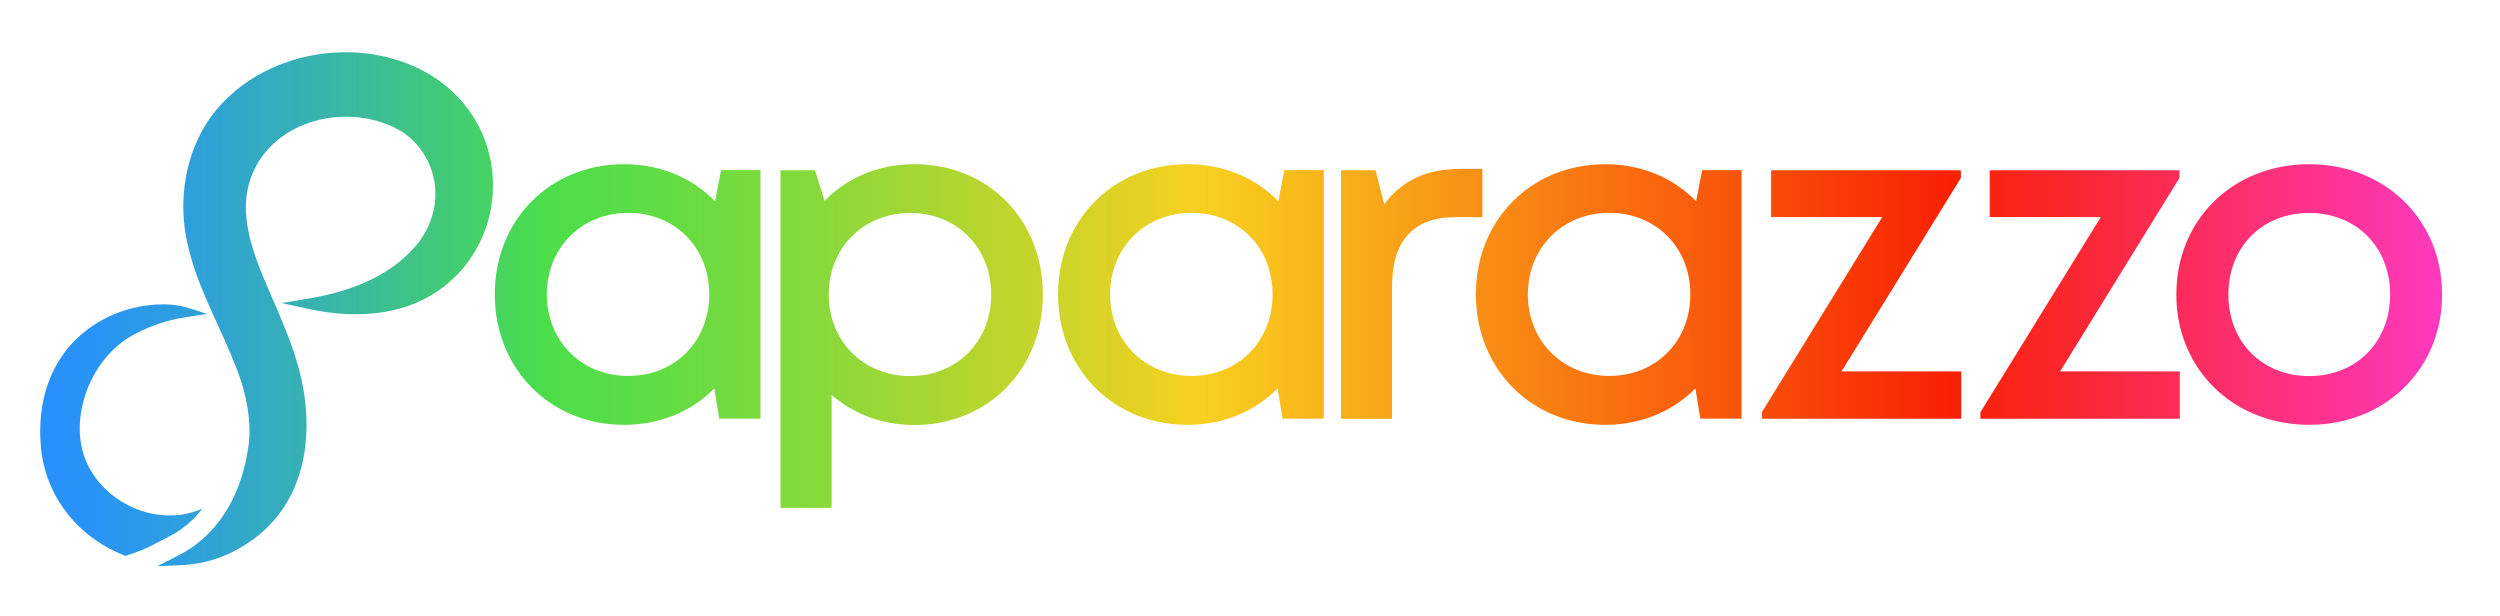 <?xml version="1.0" encoding="utf-8"?>
<!-- Generator: Adobe Illustrator 26.2.1, SVG Export Plug-In . SVG Version: 6.00 Build 0)  -->
<svg version="1.1" id="Layer_1" xmlns="http://www.w3.org/2000/svg" xmlns:xlink="http://www.w3.org/1999/xlink" x="0px" y="0px"
	 viewBox="0 0 1100.08 270.98" style="enable-background:new 0 0 1100.08 270.98;" xml:space="preserve">
<style type="text/css">
	.st0{fill:url(#SVGID_1_);}
	.st1{fill:url(#SVGID_00000065069960089162749340000008887978969644491160_);}
	.st2{fill:url(#SVGID_00000116222213801748641850000005228877245914248619_);}
</style>
<linearGradient id="SVGID_1_" gradientUnits="userSpaceOnUse" x1="17.709" y1="136.067" x2="1074.603" y2="136.067">
	<stop  offset="0" style="stop-color:#2790FF"/>
	<stop  offset="0.023" style="stop-color:#2994F6"/>
	<stop  offset="0.061" style="stop-color:#2E9FDC"/>
	<stop  offset="0.11" style="stop-color:#36B1B3"/>
	<stop  offset="0.167" style="stop-color:#41C97A"/>
	<stop  offset="0.211" style="stop-color:#4BDE49"/>
	<stop  offset="0.248" style="stop-color:#5BDD45"/>
	<stop  offset="0.321" style="stop-color:#86D93B"/>
	<stop  offset="0.42" style="stop-color:#CAD42A"/>
	<stop  offset="0.484" style="stop-color:#F8D01F"/>
	<stop  offset="0.796" style="stop-color:#F92102"/>
	<stop  offset="1" style="stop-color:#FE39BE"/>
</linearGradient>
<path class="st0" d="M317.3,74.86l-2.64,13.68c-9.93-10.19-23.87-16.28-40-16.28c-32.58,0-56.94,24.42-56.94,57.28
	c0,32.78,24.36,57.4,56.94,57.4c15.94,0,29.76-6,39.66-16.02l2.19,13.31h18.13V74.86H317.3z M276.44,165.42
	c-20.61,0-35.83-15.4-35.83-35.88c0-20.46,15.22-35.88,35.83-35.88c20.61,0,35.66,15.26,35.66,35.88S297.05,165.42,276.44,165.42z
	 M457.54,116.32c-5.52-26-27.15-44.07-55.29-44.07c-15.74,0-29.53,6.01-39.41,16.1l-4.22-13.43h-15.16v148.56h22.48v-49.72
	c9.59,8.34,22.16,13.24,36.31,13.24c28.15,0,49.8-18.24,55.29-44.2c0.89-4.21,1.36-8.63,1.36-13.2
	C458.9,124.99,458.44,120.55,457.54,116.32z M400.5,165.48c-20.61,0-35.83-15.42-35.83-35.88c0-20.48,15.22-35.88,35.83-35.88
	s35.66,15.26,35.66,35.88C436.16,150.21,421.11,165.48,400.5,165.48z M565.16,74.86l-2.64,13.68c-9.93-10.19-23.87-16.28-40-16.28
	c-28.06,0-50.02,18.12-55.57,44.13c-0.91,4.19-1.37,8.59-1.37,13.15s0.48,8.99,1.39,13.2c5.57,25.96,27.52,44.2,55.55,44.2
	c15.94,0,29.76-6,39.66-16.02l2.19,13.31h18.13V74.86H565.16z M524.31,165.42c-20.61,0-35.82-15.4-35.82-35.88
	c0-20.46,15.2-35.88,35.82-35.88s35.68,15.26,35.68,35.88S544.92,165.42,524.31,165.42z M652.29,95.55h-11.87
	c-18.59,0-27.87,10.6-27.87,30.41v58.32h-22.48V74.92h15.2l3.8,14.93c7.83-10.37,18.55-15.53,33.49-15.53h9.72V95.55z M748.98,74.86
	l-2.62,13.68c-9.93-10.19-23.88-16.28-40-16.28c-18.64,0-34.6,8-44.82,21c-1.73,2.17-3.28,4.5-4.67,6.97
	c-4.76,8.45-7.45,18.41-7.45,29.31c0,32.78,24.36,57.4,56.94,57.4c15.93,0,29.74-6,39.66-16.02l2.19,13.31h18.13V74.86H748.98z
	 M708.12,165.42c-20.61,0-35.82-15.4-35.82-35.88c0-20.46,15.2-35.88,35.82-35.88c20.61,0,35.68,15.26,35.68,35.88
	S728.74,165.42,708.12,165.42z M810.34,163.42H863v20.85h-87.73v-2.87l52.98-85.89h-48.9V74.92h83.5v3.39L810.34,163.42z
	 M906.52,163.42h52.66v20.85h-87.73v-2.87l52.98-85.89h-48.9V74.92h83.5v3.39L906.52,163.42z M1016.14,72.26
	c-33.44,0-58.48,24.27-58.48,57.34c0,12.55,3.65,23.87,10.02,33.07c0.25,0.35,0.49,0.71,0.76,1.06c10.41,14.29,27.52,23.2,47.7,23.2
	c16.68,0,31.3-6.12,41.75-16.34c10.44-10.22,16.71-24.56,16.71-41C1074.6,96.68,1049.52,72.26,1016.14,72.26z M1016.14,165.48
	c-20.71,0-35.59-14.96-35.59-35.88c0-20.94,14.88-35.88,35.59-35.88c20.69,0,35.59,14.94,35.59,35.88
	C1051.72,150.52,1036.83,165.48,1016.14,165.48z M317.3,74.86l-2.64,13.68c-9.93-10.19-23.87-16.28-40-16.28
	c-32.58,0-56.94,24.42-56.94,57.28c0,32.78,24.36,57.4,56.94,57.4c15.94,0,29.76-6,39.66-16.02l2.19,13.31h18.13V74.86H317.3z
	 M276.44,165.42c-20.61,0-35.83-15.4-35.83-35.88c0-20.46,15.22-35.88,35.83-35.88c20.61,0,35.66,15.26,35.66,35.88
	S297.05,165.42,276.44,165.42z M457.54,116.32c-5.52-26-27.15-44.07-55.29-44.07c-15.74,0-29.53,6.01-39.41,16.1l-4.22-13.43h-15.16
	v148.56h22.48v-49.72c9.59,8.34,22.16,13.24,36.31,13.24c28.15,0,49.8-18.24,55.29-44.2c0.89-4.21,1.36-8.63,1.36-13.2
	C458.9,124.99,458.44,120.55,457.54,116.32z M400.5,165.48c-20.61,0-35.83-15.42-35.83-35.88c0-20.48,15.22-35.88,35.83-35.88
	s35.66,15.26,35.66,35.88C436.16,150.21,421.11,165.48,400.5,165.48z M565.16,74.86l-2.64,13.68c-9.93-10.19-23.87-16.28-40-16.28
	c-28.06,0-50.02,18.12-55.57,44.13c-0.91,4.19-1.37,8.59-1.37,13.15s0.48,8.99,1.39,13.2c5.57,25.96,27.52,44.2,55.55,44.2
	c15.94,0,29.76-6,39.66-16.02l2.19,13.31h18.13V74.86H565.16z M524.31,165.42c-20.61,0-35.82-15.4-35.82-35.88
	c0-20.46,15.2-35.88,35.82-35.88s35.68,15.26,35.68,35.88S544.92,165.42,524.31,165.42z M652.29,95.55h-11.87
	c-18.59,0-27.87,10.6-27.87,30.41v58.32h-22.48V74.92h15.2l3.8,14.93c7.83-10.37,18.55-15.53,33.49-15.53h9.72V95.55z M748.98,74.86
	l-2.62,13.68c-9.93-10.19-23.88-16.28-40-16.28c-18.64,0-34.6,8-44.82,21c-1.73,2.17-3.28,4.5-4.67,6.97
	c-4.76,8.45-7.45,18.41-7.45,29.31c0,32.78,24.36,57.4,56.94,57.4c15.93,0,29.74-6,39.66-16.02l2.19,13.31h18.13V74.86H748.98z
	 M708.12,165.42c-20.61,0-35.82-15.4-35.82-35.88c0-20.46,15.2-35.88,35.82-35.88c20.61,0,35.68,15.26,35.68,35.88
	S728.74,165.42,708.12,165.42z M810.34,163.42H863v20.85h-87.73v-2.87l52.98-85.89h-48.9V74.92h83.5v3.39L810.34,163.42z
	 M906.52,163.42h52.66v20.85h-87.73v-2.87l52.98-85.89h-48.9V74.92h83.5v3.39L906.52,163.42z M1016.14,72.26
	c-33.44,0-58.48,24.27-58.48,57.34c0,12.55,3.65,23.87,10.02,33.07c0.25,0.35,0.49,0.71,0.76,1.06c10.41,14.29,27.52,23.2,47.7,23.2
	c16.68,0,31.3-6.12,41.75-16.34c10.44-10.22,16.71-24.56,16.71-41C1074.6,96.68,1049.52,72.26,1016.14,72.26z M1016.14,165.48
	c-20.71,0-35.59-14.96-35.59-35.88c0-20.94,14.88-35.88,35.59-35.88c20.69,0,35.59,14.94,35.59,35.88
	C1051.72,150.52,1036.83,165.48,1016.14,165.48z M200.61,41.82c-10.3-10.59-25.89-17.38-42.71-18.63
	c-23.13-1.73-47.49,6.94-62.66,25.09C84.82,60.76,80.16,77.38,80.7,93.46c0.6,17.67,8.17,34.31,15.39,50.13
	c3.52,7.69,7.15,15.65,9.88,23.78c2.48,7.71,3.76,15.08,3.81,21.94v0.25c0.02,3.36-0.29,6.61-0.96,9.76
	c-0.59,3.59-1.6,8.08-3.3,12.87l-0.29,0.83c-4.06,11.07-11.8,23.7-26.57,31.3l-3.75,1.93l-5.66,2.91l10.22-0.46l0.34-0.02
	c9.47-0.42,18.35-3.08,26.35-7.91c30.62-17.81,32.81-53.47,24.67-80.89c-2.59-9.07-6.37-17.87-10.02-26.4
	c-7.03-16.37-16.59-35.85-10.85-53.95c8.31-26.21,41.74-34.94,64.79-22.79c10.16,5.33,16.93,16.79,16.84,28.52
	c0.08,8.6-3.44,17.38-9.68,24.08c-10.07,11.21-25.58,18.63-46.1,22.03l-11.9,1.99c0,0,11.8,2.56,11.8,2.56
	c22.31,4.87,46.01,3.04,63.32-12.92c11.04-10.18,17.56-24.81,17.89-40.12C217.25,67.29,211.47,52.71,200.61,41.82z M76.57,226.78
	c4.43-0.23,8.62-1.23,12.5-2.99c-3.98,5.21-8.87,9.31-14.65,12.29l-9.41,4.86c0,0-3.84,1.79-9.81,3.67
	c-20.09-7.66-34.29-24.92-36.97-45.73c-2.98-25.66,6.58-46.7,26.24-57.8c8.43-4.77,18.2-7.23,27.88-7.16
	c4.19,0.03,8.07,0.74,12.04,2.04c2.25,0.73,4.49,1.46,6.74,2.2l-7.15,1.08l-2.5,0.39c-10.52,1.59-21.71,6.11-28.51,11.5
	c-15.5,12.3-22.2,35.68-14.96,52.1C44.25,217.73,60.47,227.63,76.57,226.78z"/>
</svg>
